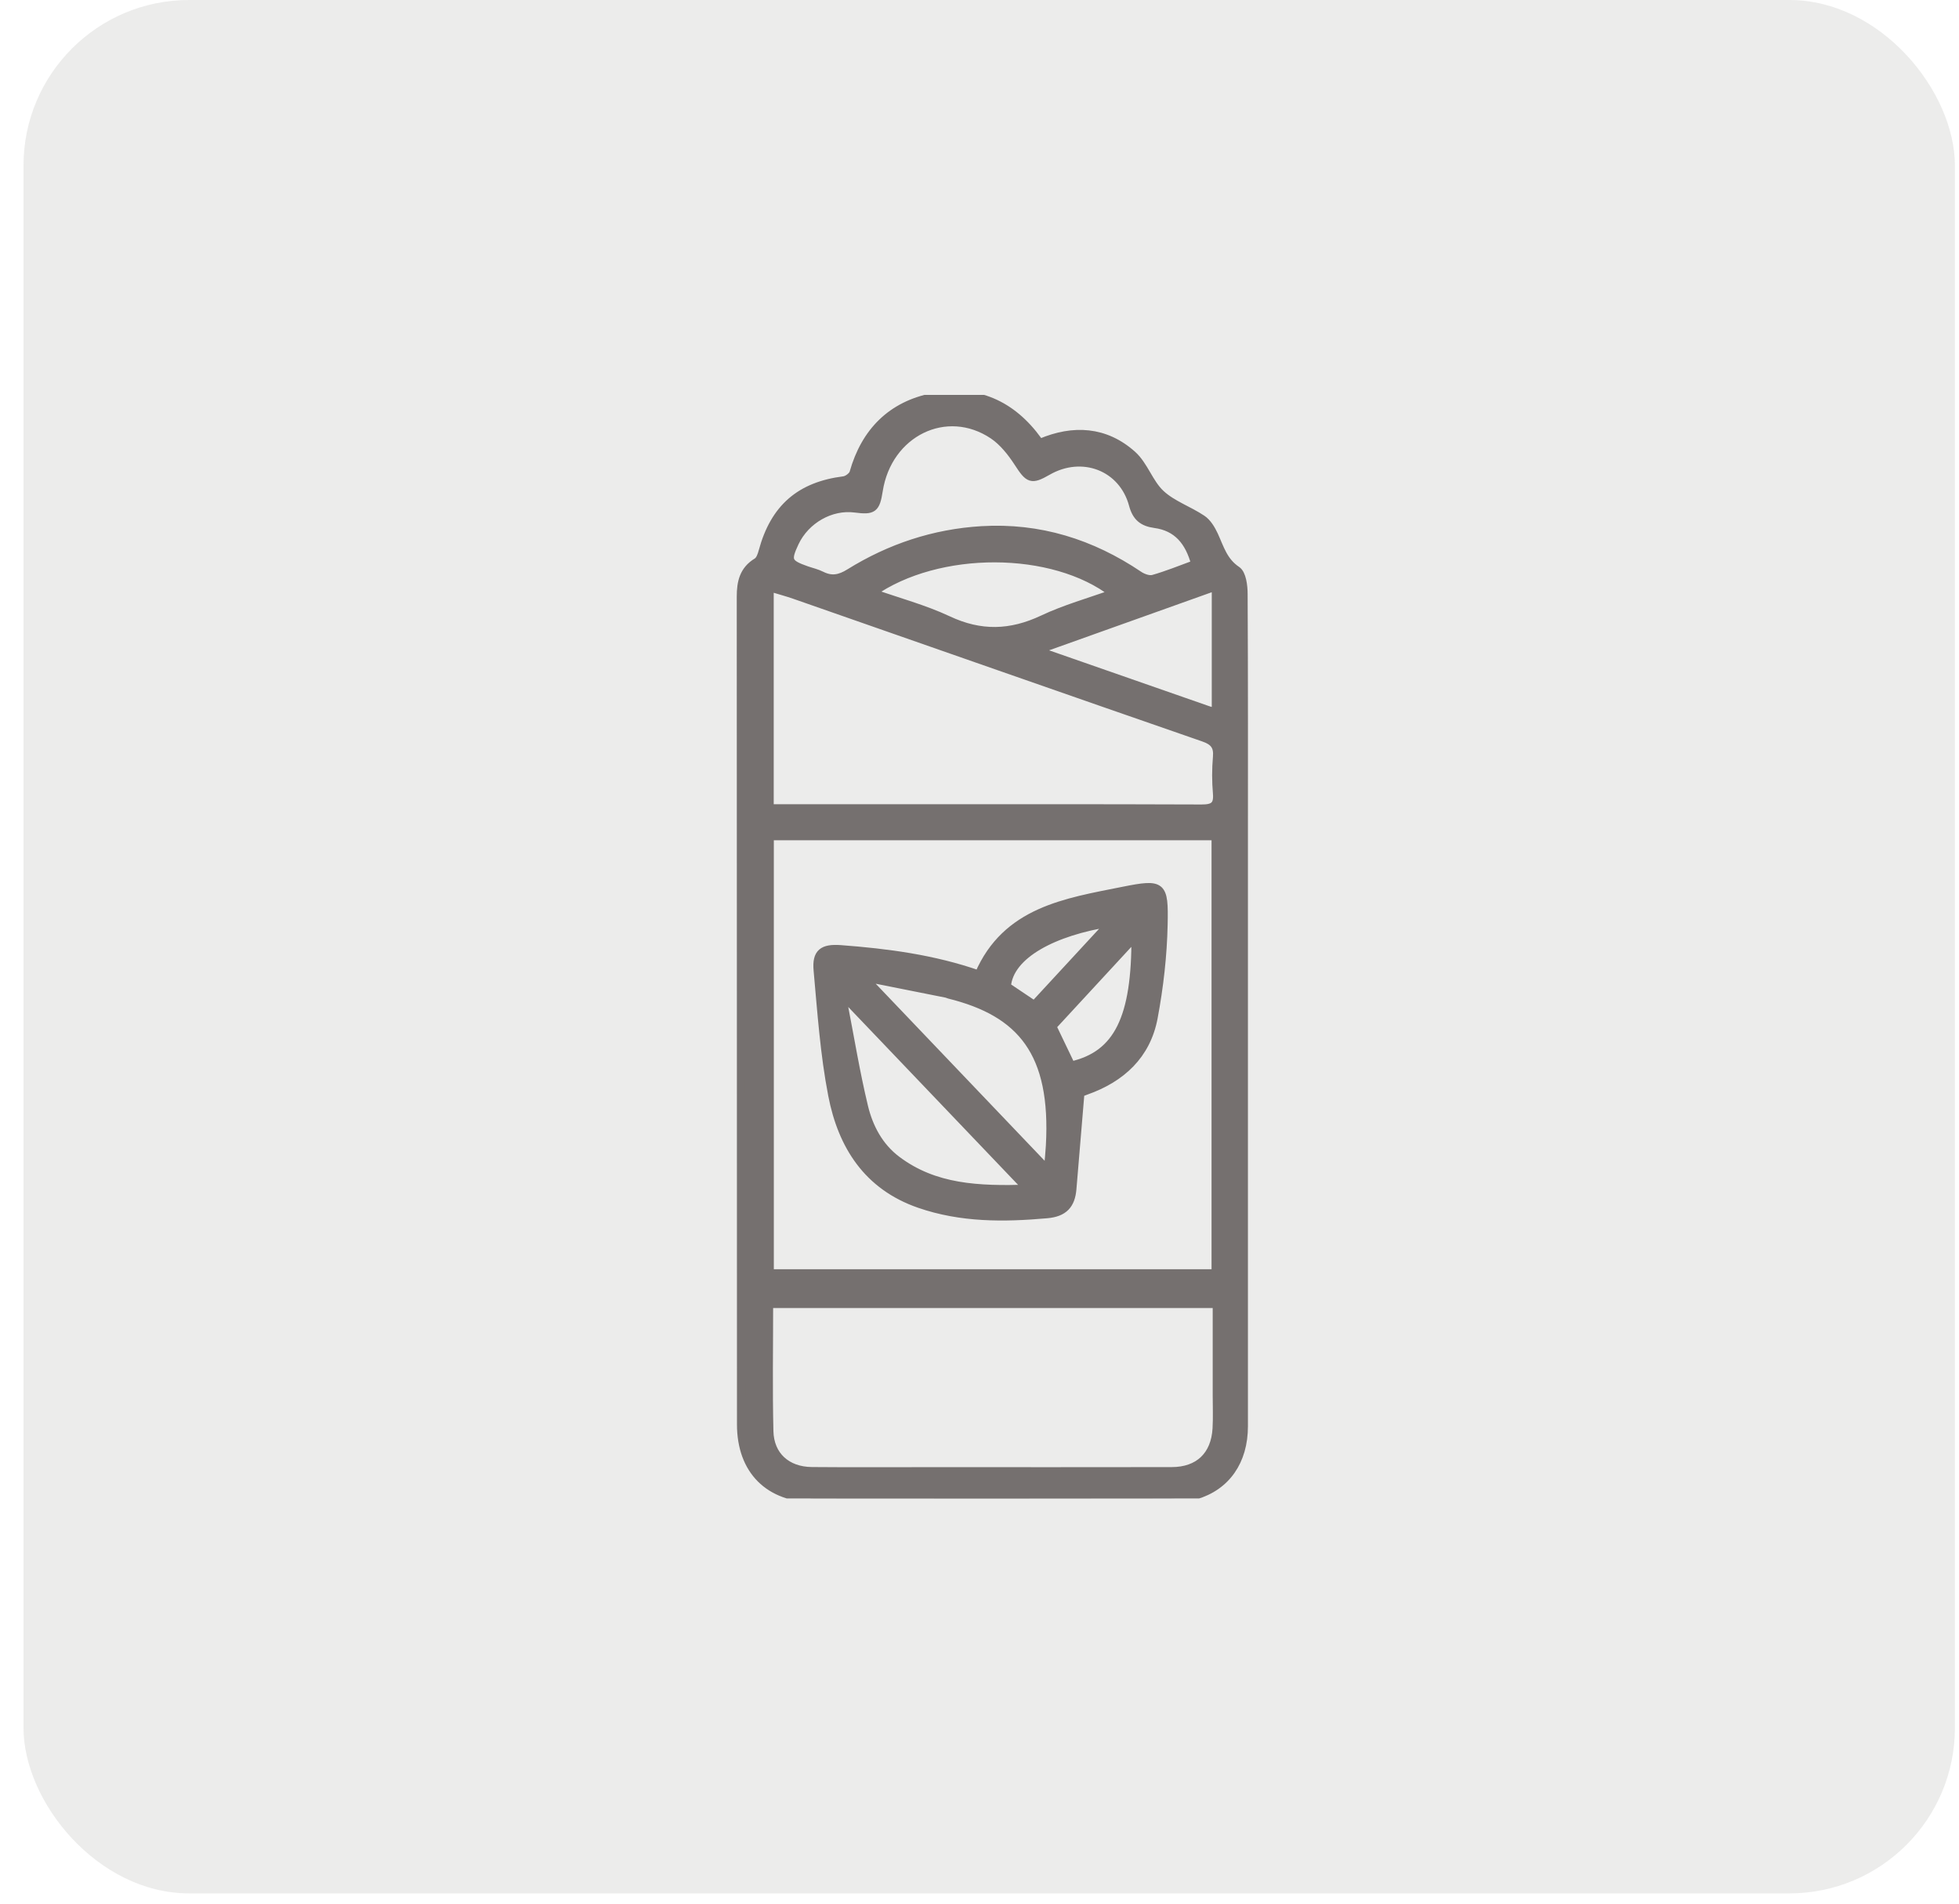 <svg width="71" height="69" viewBox="0 0 71 69" fill="none" xmlns="http://www.w3.org/2000/svg">
<rect x="0.852" width="70" height="68.627" rx="6" fill="#433C3A" fill-opacity="0.1"/>
<g opacity="0.7" clip-path="url(#clip0_3943_4314)">
<path d="M37.718 16.046C38.897 15.547 40.057 15.608 41.038 16.486C41.464 16.867 41.647 17.516 42.068 17.905C42.487 18.295 43.078 18.491 43.565 18.817C43.757 18.945 43.898 19.183 43.999 19.4C44.213 19.866 44.34 20.348 44.824 20.672C45.016 20.8 45.068 21.238 45.068 21.535C45.085 24.658 45.079 27.78 45.079 30.905C45.079 37.834 45.079 44.765 45.079 51.694C45.079 52.958 44.441 53.876 43.323 54.2C43.026 54.286 42.702 54.305 42.39 54.305C38.11 54.311 33.827 54.313 29.547 54.307C27.869 54.307 26.86 53.294 26.86 51.627C26.856 41.628 26.858 31.629 26.852 21.628C26.852 21.104 26.948 20.664 27.437 20.369C27.546 20.304 27.607 20.122 27.645 19.981C28.069 18.417 28.997 17.613 30.587 17.413C30.717 17.396 30.905 17.255 30.938 17.137C31.357 15.65 32.313 14.69 33.816 14.396C35.391 14.086 36.672 14.661 37.615 15.966C37.634 15.994 37.667 16.008 37.718 16.046ZM27.896 46.155H44.06V30.307H27.896V46.155ZM44.102 47.26H27.871C27.871 48.829 27.845 50.353 27.881 51.875C27.902 52.766 28.519 53.315 29.42 53.324C30.892 53.337 32.366 53.328 33.838 53.328C36.714 53.328 39.588 53.332 42.464 53.326C43.445 53.326 44.039 52.758 44.096 51.783C44.119 51.38 44.102 50.976 44.102 50.574C44.102 49.475 44.102 48.374 44.102 47.26ZM27.892 29.3H28.488C29.662 29.3 30.839 29.3 32.014 29.3C35.857 29.3 39.701 29.294 43.544 29.309C43.971 29.309 44.148 29.21 44.11 28.757C44.072 28.321 44.072 27.877 44.11 27.443C44.146 27.043 44.001 26.864 43.62 26.732C38.678 25.02 33.745 23.289 28.808 21.565C28.519 21.464 28.224 21.386 27.892 21.285V29.3ZM43.323 20.447C43.1 19.615 42.662 19.097 41.853 18.988C41.415 18.927 41.186 18.741 41.066 18.295C40.695 16.916 39.223 16.354 37.966 17.078C37.373 17.419 37.288 17.364 36.899 16.764C36.657 16.392 36.358 16.013 35.996 15.768C34.297 14.629 32.172 15.678 31.844 17.785C31.741 18.442 31.646 18.514 30.991 18.428C30.115 18.312 29.199 18.832 28.805 19.663C28.498 20.316 28.544 20.428 29.229 20.668C29.41 20.731 29.601 20.773 29.772 20.859C30.136 21.041 30.433 20.988 30.787 20.767C32.252 19.857 33.85 19.325 35.579 19.221C37.665 19.097 39.552 19.687 41.276 20.849C41.419 20.946 41.645 21.028 41.794 20.986C42.295 20.845 42.78 20.645 43.323 20.447ZM44.068 25.803V21.253C41.9 22.028 39.788 22.782 37.571 23.573C39.727 24.325 41.767 25.039 43.807 25.748C43.885 25.776 43.971 25.782 44.07 25.803H44.068ZM31.608 21.485C32.555 21.82 33.494 22.068 34.358 22.474C35.537 23.03 36.632 22.997 37.796 22.447C38.602 22.066 39.474 21.824 40.352 21.508C38.177 19.817 33.995 19.807 31.608 21.485Z" fill="#433C3A" stroke="#433C3A" stroke-width="0.3"/>
<path d="M39.154 39.615C39.051 40.839 38.956 41.967 38.863 43.096C38.815 43.662 38.562 43.953 37.943 44.007C36.377 44.146 34.831 44.157 33.324 43.635C31.441 42.984 30.519 41.519 30.166 39.695C29.877 38.207 29.774 36.68 29.637 35.169C29.58 34.537 29.82 34.36 30.462 34.406C32.157 34.533 33.835 34.754 35.475 35.326C36.469 33.015 38.636 32.705 40.708 32.29C42.127 32.006 42.2 32.069 42.169 33.509C42.146 34.64 42.015 35.779 41.807 36.889C41.552 38.242 40.64 39.081 39.36 39.533C39.261 39.567 39.166 39.609 39.154 39.613V39.615ZM37.981 42.416C38.015 42.018 38.042 41.773 38.055 41.529C38.244 38.152 37.021 36.697 34.398 36.047C34.364 36.038 34.332 36.019 34.298 36.013C33.387 35.83 32.475 35.649 31.564 35.468C31.542 35.52 31.521 35.573 31.5 35.623C33.629 37.855 35.76 40.087 37.981 42.416ZM30.776 36.318C30.707 36.339 30.637 36.36 30.568 36.379C30.81 37.626 31.014 38.88 31.311 40.114C31.492 40.866 31.86 41.565 32.502 42.047C33.873 43.079 35.461 43.142 37.242 43.089C35.014 40.757 32.896 38.537 30.776 36.316V36.318ZM41.156 33.933C40.087 35.091 39.095 36.164 38.137 37.202C38.383 37.718 38.602 38.171 38.819 38.624C40.522 38.242 41.173 36.889 41.156 33.935V33.933ZM40.244 33.44C38.206 33.756 36.577 34.596 36.488 35.758C36.81 35.975 37.139 36.194 37.486 36.428C38.396 35.442 39.284 34.48 40.246 33.44H40.244Z" fill="#433C3A" stroke="#433C3A" stroke-width="0.3"/>
</g>
<defs>
<clipPath id="clip0_3943_4314">
<rect width="40" height="40" fill="white" transform="translate(15.852 14.313)"/>
</clipPath>
</defs>
</svg>
